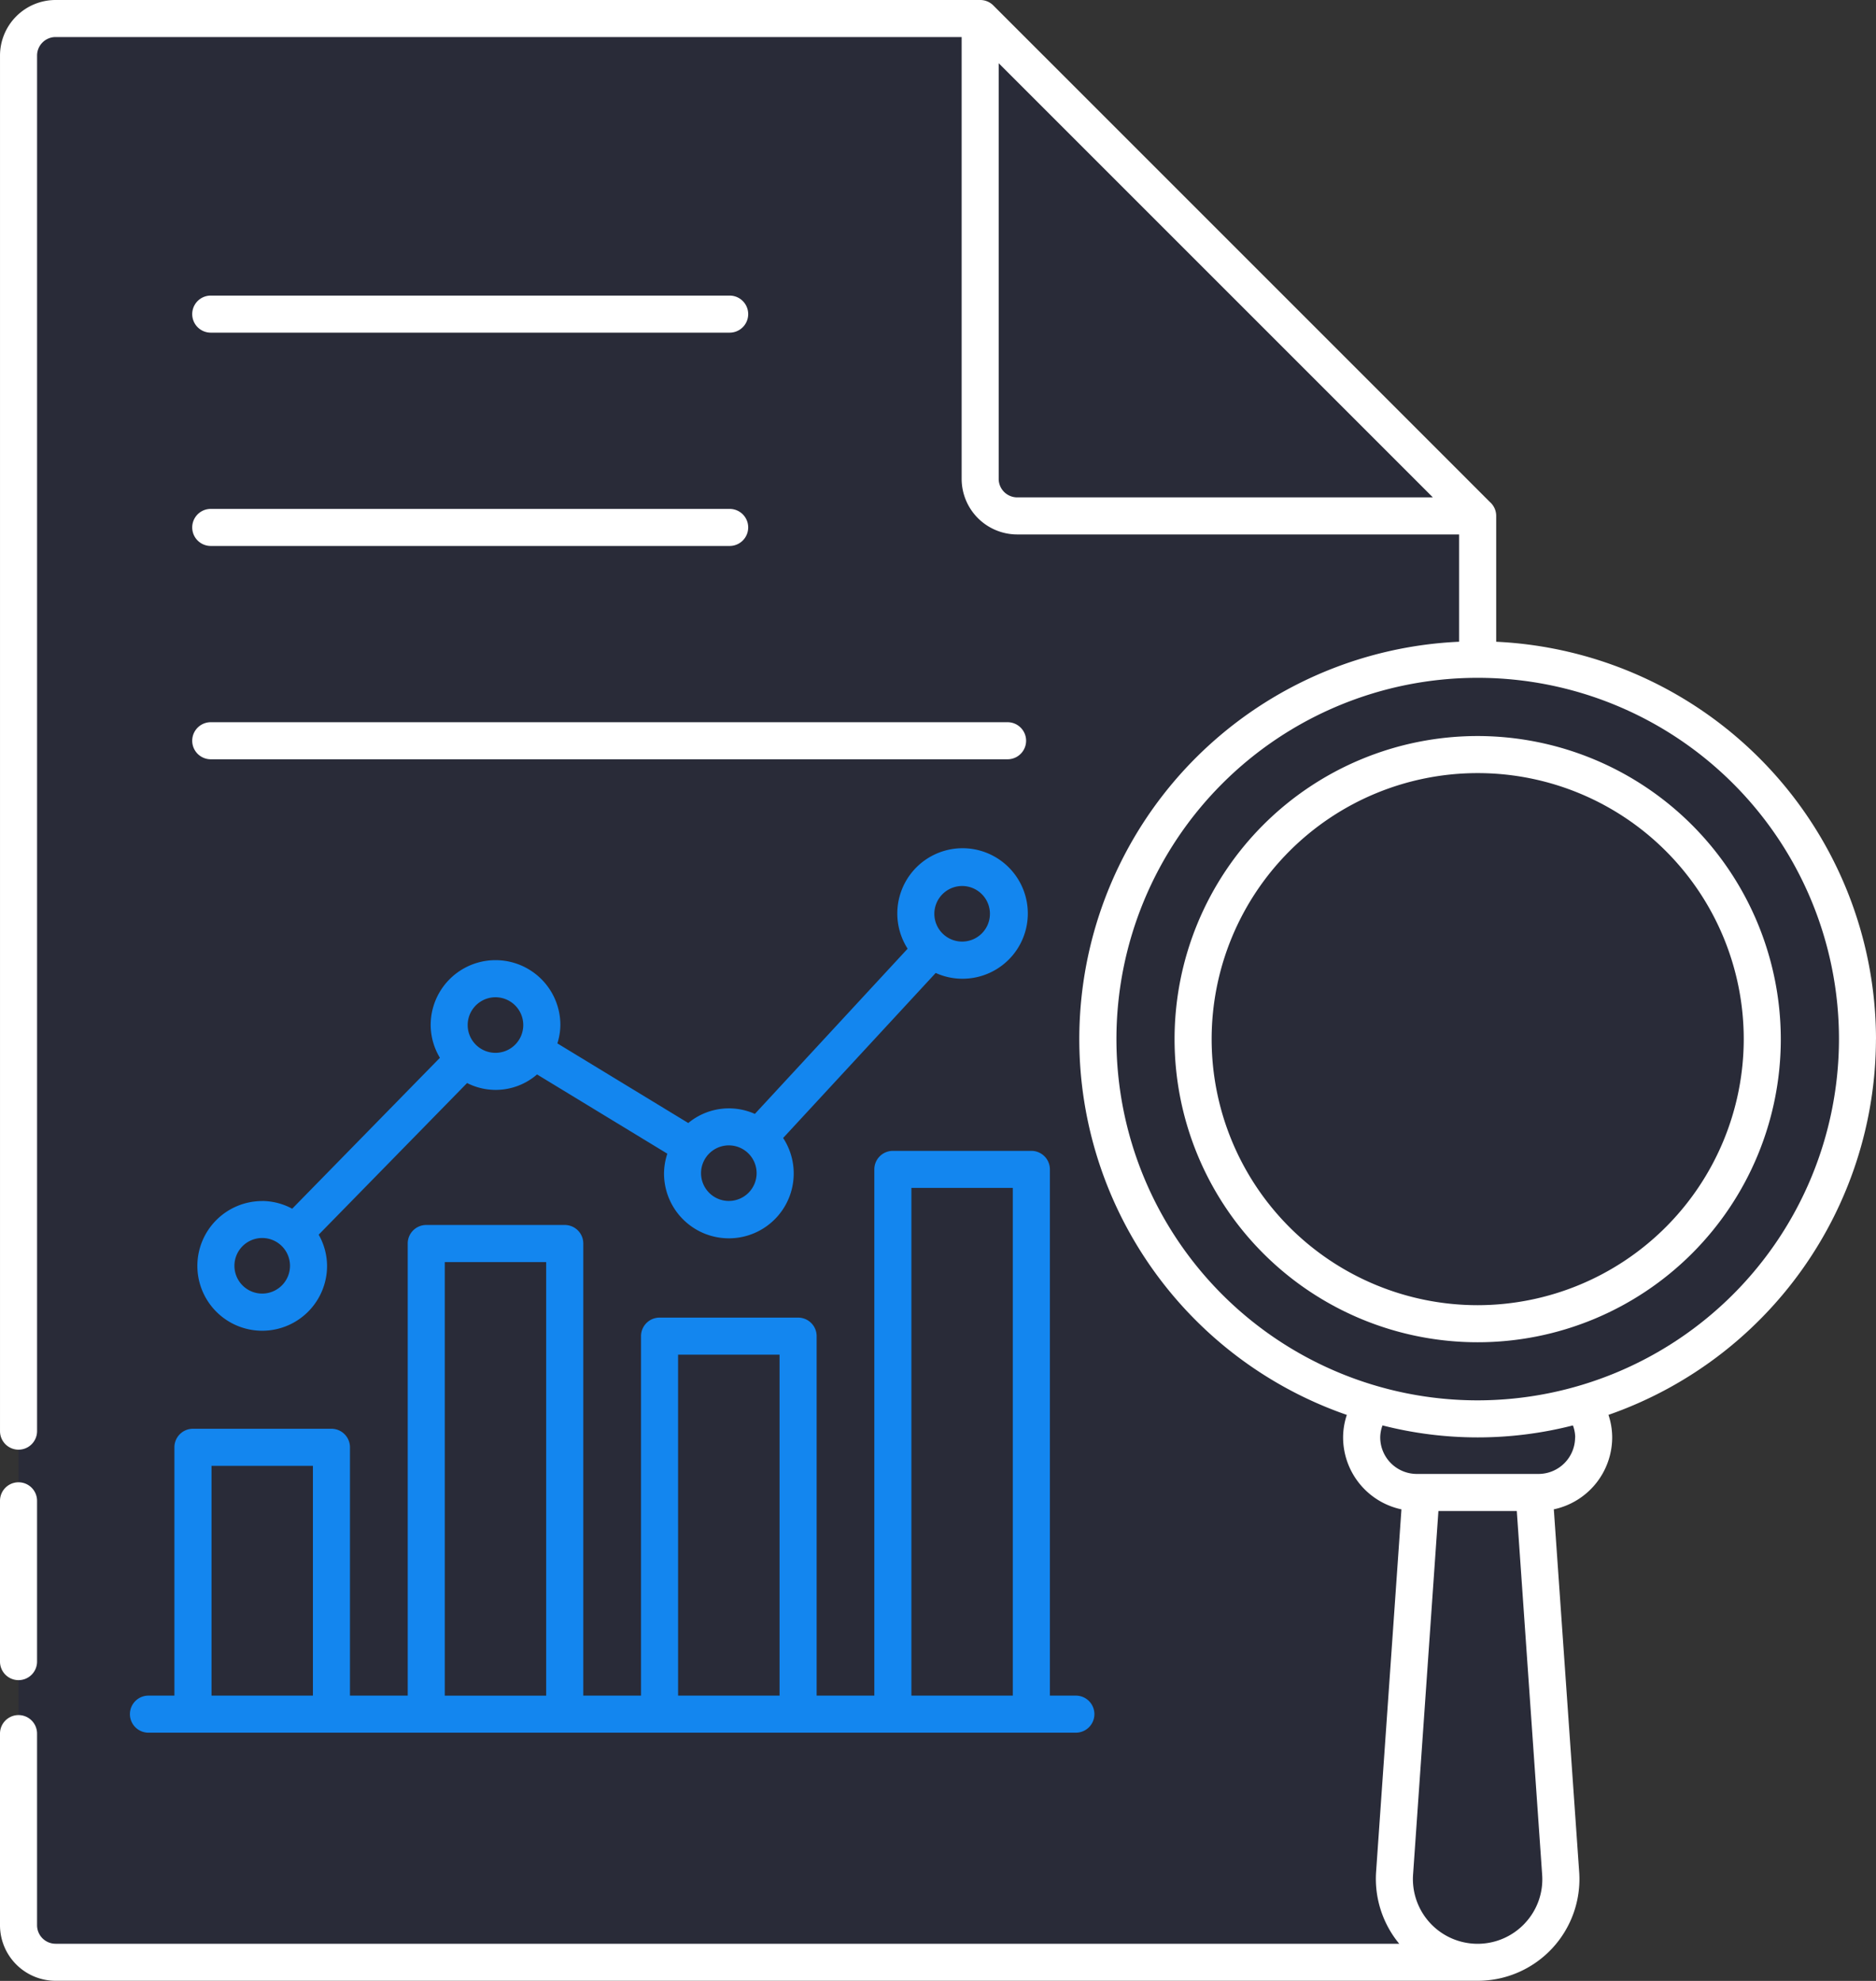 <svg id="Group_4862" data-name="Group 4862" xmlns="http://www.w3.org/2000/svg" width="170.198" height="179.718" viewBox="0 0 170.198 179.718">
  <rect x="0" y="0" width="170.198" height="179.718" fill="#333333" stroke="none"/>
  <path id="Path_7349" data-name="Path 7349" d="M310.978,1225.169l-45.129-45.129H181.964a3.363,3.363,0,0,0-3.362,3.362v169.637a3.362,3.362,0,0,0,3.362,3.362H310.981V1225.165Z" transform="translate(-176.921 -1178.361)" fill="#292b38"/>
  <path id="Path_7351" data-name="Path 7351" d="M230.513,1180.041l0,0v41.764a3.363,3.363,0,0,0,3.362,3.362h41.77Z" transform="translate(-141.58 -1178.36)" fill="#292b38"/>
  <path id="Path_7352" data-name="Path 7352" d="M236.736,1198.358H189.658a1.681,1.681,0,1,1,0-3.362h47.078a1.681,1.681,0,1,1,0,3.362" transform="translate(-170.538 -1168.178)" fill="#fff"/>
  <path id="Path_7353" data-name="Path 7353" d="M236.736,1209.872H189.658a1.681,1.681,0,1,1,0-3.362h47.078a1.681,1.681,0,1,1,0,3.362" transform="translate(-170.538 -1160.339)" fill="#fff"/>
  <path id="Path_7354" data-name="Path 7354" d="M261.949,1221.386H189.658a1.681,1.681,0,1,1,0-3.362h72.291a1.681,1.681,0,1,1,0,3.362" transform="translate(-170.538 -1152.5)" fill="#fff"/>
  <path id="Path_7355" data-name="Path 7355" d="M265.542,1259.6H255.3l-2.41,34.553a7.551,7.551,0,1,0,15.065,0Z" transform="translate(-126.358 -1124.193)" fill="#292b38"/>
  <path id="Path_7356" data-name="Path 7356" d="M261.623,1256.177a34.459,34.459,0,0,1-9.478-1.351,4.973,4.973,0,0,0,3.95,8.026h11.056a4.973,4.973,0,0,0,3.95-8.026,34.459,34.459,0,0,1-9.478,1.351" transform="translate(-127.563 -1127.444)" fill="#292b38"/>
  <path id="Path_7357" data-name="Path 7357" d="M271.317,1214.63a34.457,34.457,0,1,0,34.457,34.457,34.457,34.457,0,0,0-34.457-34.457" transform="translate(-137.257 -1154.811)" fill="#292b38"/>
  <path id="Path_7358" data-name="Path 7358" d="M267.818,1219.769a25.818,25.818,0,1,0,25.819,25.819,25.82,25.82,0,0,0-25.819-25.819" transform="translate(-133.758 -1151.312)" fill="#292b38"/>
  <rect id="Rectangle_4277" data-name="Rectangle 4277" width="12.566" height="24.211" transform="translate(17.504 131.309)" fill="#292b38"/>
  <rect id="Rectangle_4278" data-name="Rectangle 4278" width="12.566" height="42.7" transform="translate(38.672 112.82)" fill="#292b38"/>
  <rect id="Rectangle_4279" data-name="Rectangle 4279" width="12.566" height="34.296" transform="translate(59.838 121.224)" fill="#292b38"/>
  <rect id="Rectangle_4280" data-name="Rectangle 4280" width="12.566" height="49.423" transform="translate(81.004 106.096)" fill="#292b38"/>
  <path id="Path_7359" data-name="Path 7359" d="M193.456,1244.87a4.2,4.2,0,1,0,4.2,4.2,4.2,4.2,0,0,0-4.2-4.2" transform="translate(-169.669 -1134.222)" fill="#292b38"/>
  <path id="Path_7360" data-name="Path 7360" d="M206.049,1231.87a4.2,4.2,0,1,0,4.2,4.2,4.2,4.2,0,0,0-4.2-4.2" transform="translate(-161.095 -1143.073)" fill="#292b38"/>
  <path id="Path_7361" data-name="Path 7361" d="M218.642,1239.87a4.2,4.2,0,1,0,4.2,4.2,4.2,4.2,0,0,0-4.2-4.2" transform="translate(-152.521 -1137.627)" fill="#292b38"/>
  <path id="Path_7362" data-name="Path 7362" d="M231.235,1225.87a4.2,4.2,0,1,0,4.2,4.2,4.2,4.2,0,0,0-4.2-4.2" transform="translate(-143.948 -1147.158)" fill="#292b38"/>
  <path id="Path_7363" data-name="Path 7363" d="M179.283,1277a1.682,1.682,0,0,0,1.681-1.681v-14.588a1.681,1.681,0,0,0-3.362,0v14.588a1.682,1.682,0,0,0,1.681,1.681" transform="translate(-177.602 -1124.567)" fill="#fff"/>
  <path id="Path_7364" data-name="Path 7364" d="M347.8,1273.317a36.151,36.151,0,0,0-34.457-36.052v-11.418a1.673,1.673,0,0,0-.565-1.254l-45.06-45.06a1.674,1.674,0,0,0-1.188-.492H182.645a5.047,5.047,0,0,0-5.042,5.042v124.8a1.681,1.681,0,0,0,3.362,0v-124.8a1.682,1.682,0,0,1,1.681-1.681h82.2v40.086a5.049,5.049,0,0,0,5.043,5.042h40.09v9.734a36.086,36.086,0,0,0-10.188,70.146,6.513,6.513,0,0,0-.338,2.042,6.686,6.686,0,0,0,5.293,6.528l-2.3,32.9a9.251,9.251,0,0,0,2.1,6.511H182.645a1.683,1.683,0,0,1-1.681-1.681v-17.385a1.681,1.681,0,0,0-3.362,0v17.385a5.047,5.047,0,0,0,5.042,5.042H311.662a9.229,9.229,0,0,0,9.209-9.875l-2.3-32.9a6.684,6.684,0,0,0,5.295-6.528,6.512,6.512,0,0,0-.338-2.042,36.171,36.171,0,0,0,24.268-34.094m-79.589-50.828v-37.71l39.39,39.391h-37.71a1.684,1.684,0,0,1-1.681-1.681m47.744,131.043a5.87,5.87,0,0,1-10.149-4.412l2.3-32.988h7.11l2.3,32.988a5.811,5.811,0,0,1-1.563,4.412m4.553-44.078a3.322,3.322,0,0,1-3.316,3.316h-.4l-.005,0H306.541l-.005,0h-.4a3.321,3.321,0,0,1-3.315-3.316,3.2,3.2,0,0,1,.208-1.086,34.841,34.841,0,0,0,17.274,0,3.2,3.2,0,0,1,.208,1.086m-8.846-3.36a32.776,32.776,0,1,1,32.776-32.776,32.814,32.814,0,0,1-32.776,32.776" transform="translate(-177.602 -1179.041)" fill="#fff"/>
  <path id="Path_7365" data-name="Path 7365" d="M268.5,1218.77a27.5,27.5,0,1,0,27.5,27.5,27.531,27.531,0,0,0-27.5-27.5m0,51.637a24.137,24.137,0,1,1,24.138-24.138,24.166,24.166,0,0,1-24.138,24.138" transform="translate(-134.439 -1151.992)" fill="#fff"/>
  <path id="Path_7366" data-name="Path 7366" d="M188.634,1268.055v22.53H186.32a1.681,1.681,0,1,0,0,3.361h84.057a1.681,1.681,0,1,0,0-3.361h-2.315v-47.743a1.68,1.68,0,0,0-1.681-1.681H253.815a1.681,1.681,0,0,0-1.681,1.681v47.743H246.9V1257.97a1.681,1.681,0,0,0-1.681-1.681H232.649a1.681,1.681,0,0,0-1.681,1.681v32.615h-5.239v-41.019a1.68,1.68,0,0,0-1.681-1.681H211.482a1.681,1.681,0,0,0-1.681,1.681v41.019h-5.239v-22.53a1.681,1.681,0,0,0-1.681-1.681H190.315a1.681,1.681,0,0,0-1.681,1.681m66.862-23.532h9.2v46.06h-9.2Zm-21.167,15.128h9.206v30.932H234.33Zm-21.167-8.4h9.2v39.336h-9.2ZM192,1269.736h9.2v20.847H192Z" transform="translate(-172.811 -1136.747)" fill="#1386ef"/>
  <path id="Path_7367" data-name="Path 7367" d="M194.138,1256.806a5.883,5.883,0,1,0,5.883,5.883,5.8,5.8,0,0,0-.76-2.832l13.464-13.758a5.723,5.723,0,0,0,6.347-.78l11.82,7.19a5.808,5.808,0,0,0-.3,1.775,5.883,5.883,0,1,0,10.806-3.2l13.842-14.973a5.827,5.827,0,0,0,2.4.525,5.92,5.92,0,1,0-4.947-2.725L238.833,1248.9a5.773,5.773,0,0,0-6.041.827l-11.875-7.224a5.784,5.784,0,0,0,.271-1.669,5.883,5.883,0,0,0-11.766,0,5.812,5.812,0,0,0,.837,2.975l-13.4,13.692a5.8,5.8,0,0,0-2.721-.7m0,8.4a2.521,2.521,0,1,1,2.521-2.521,2.524,2.524,0,0,1-2.521,2.521m63.5-36.978a2.521,2.521,0,1,1-2.521,2.521,2.524,2.524,0,0,1,2.521-2.521m-21.167,23.532a2.521,2.521,0,1,1-2.521,2.521,2.524,2.524,0,0,1,2.521-2.521M215.3,1238.317a2.521,2.521,0,1,1-2.521,2.521,2.524,2.524,0,0,1,2.521-2.521" transform="translate(-170.349 -1147.839)" fill="#1386ef"/>
</svg>

